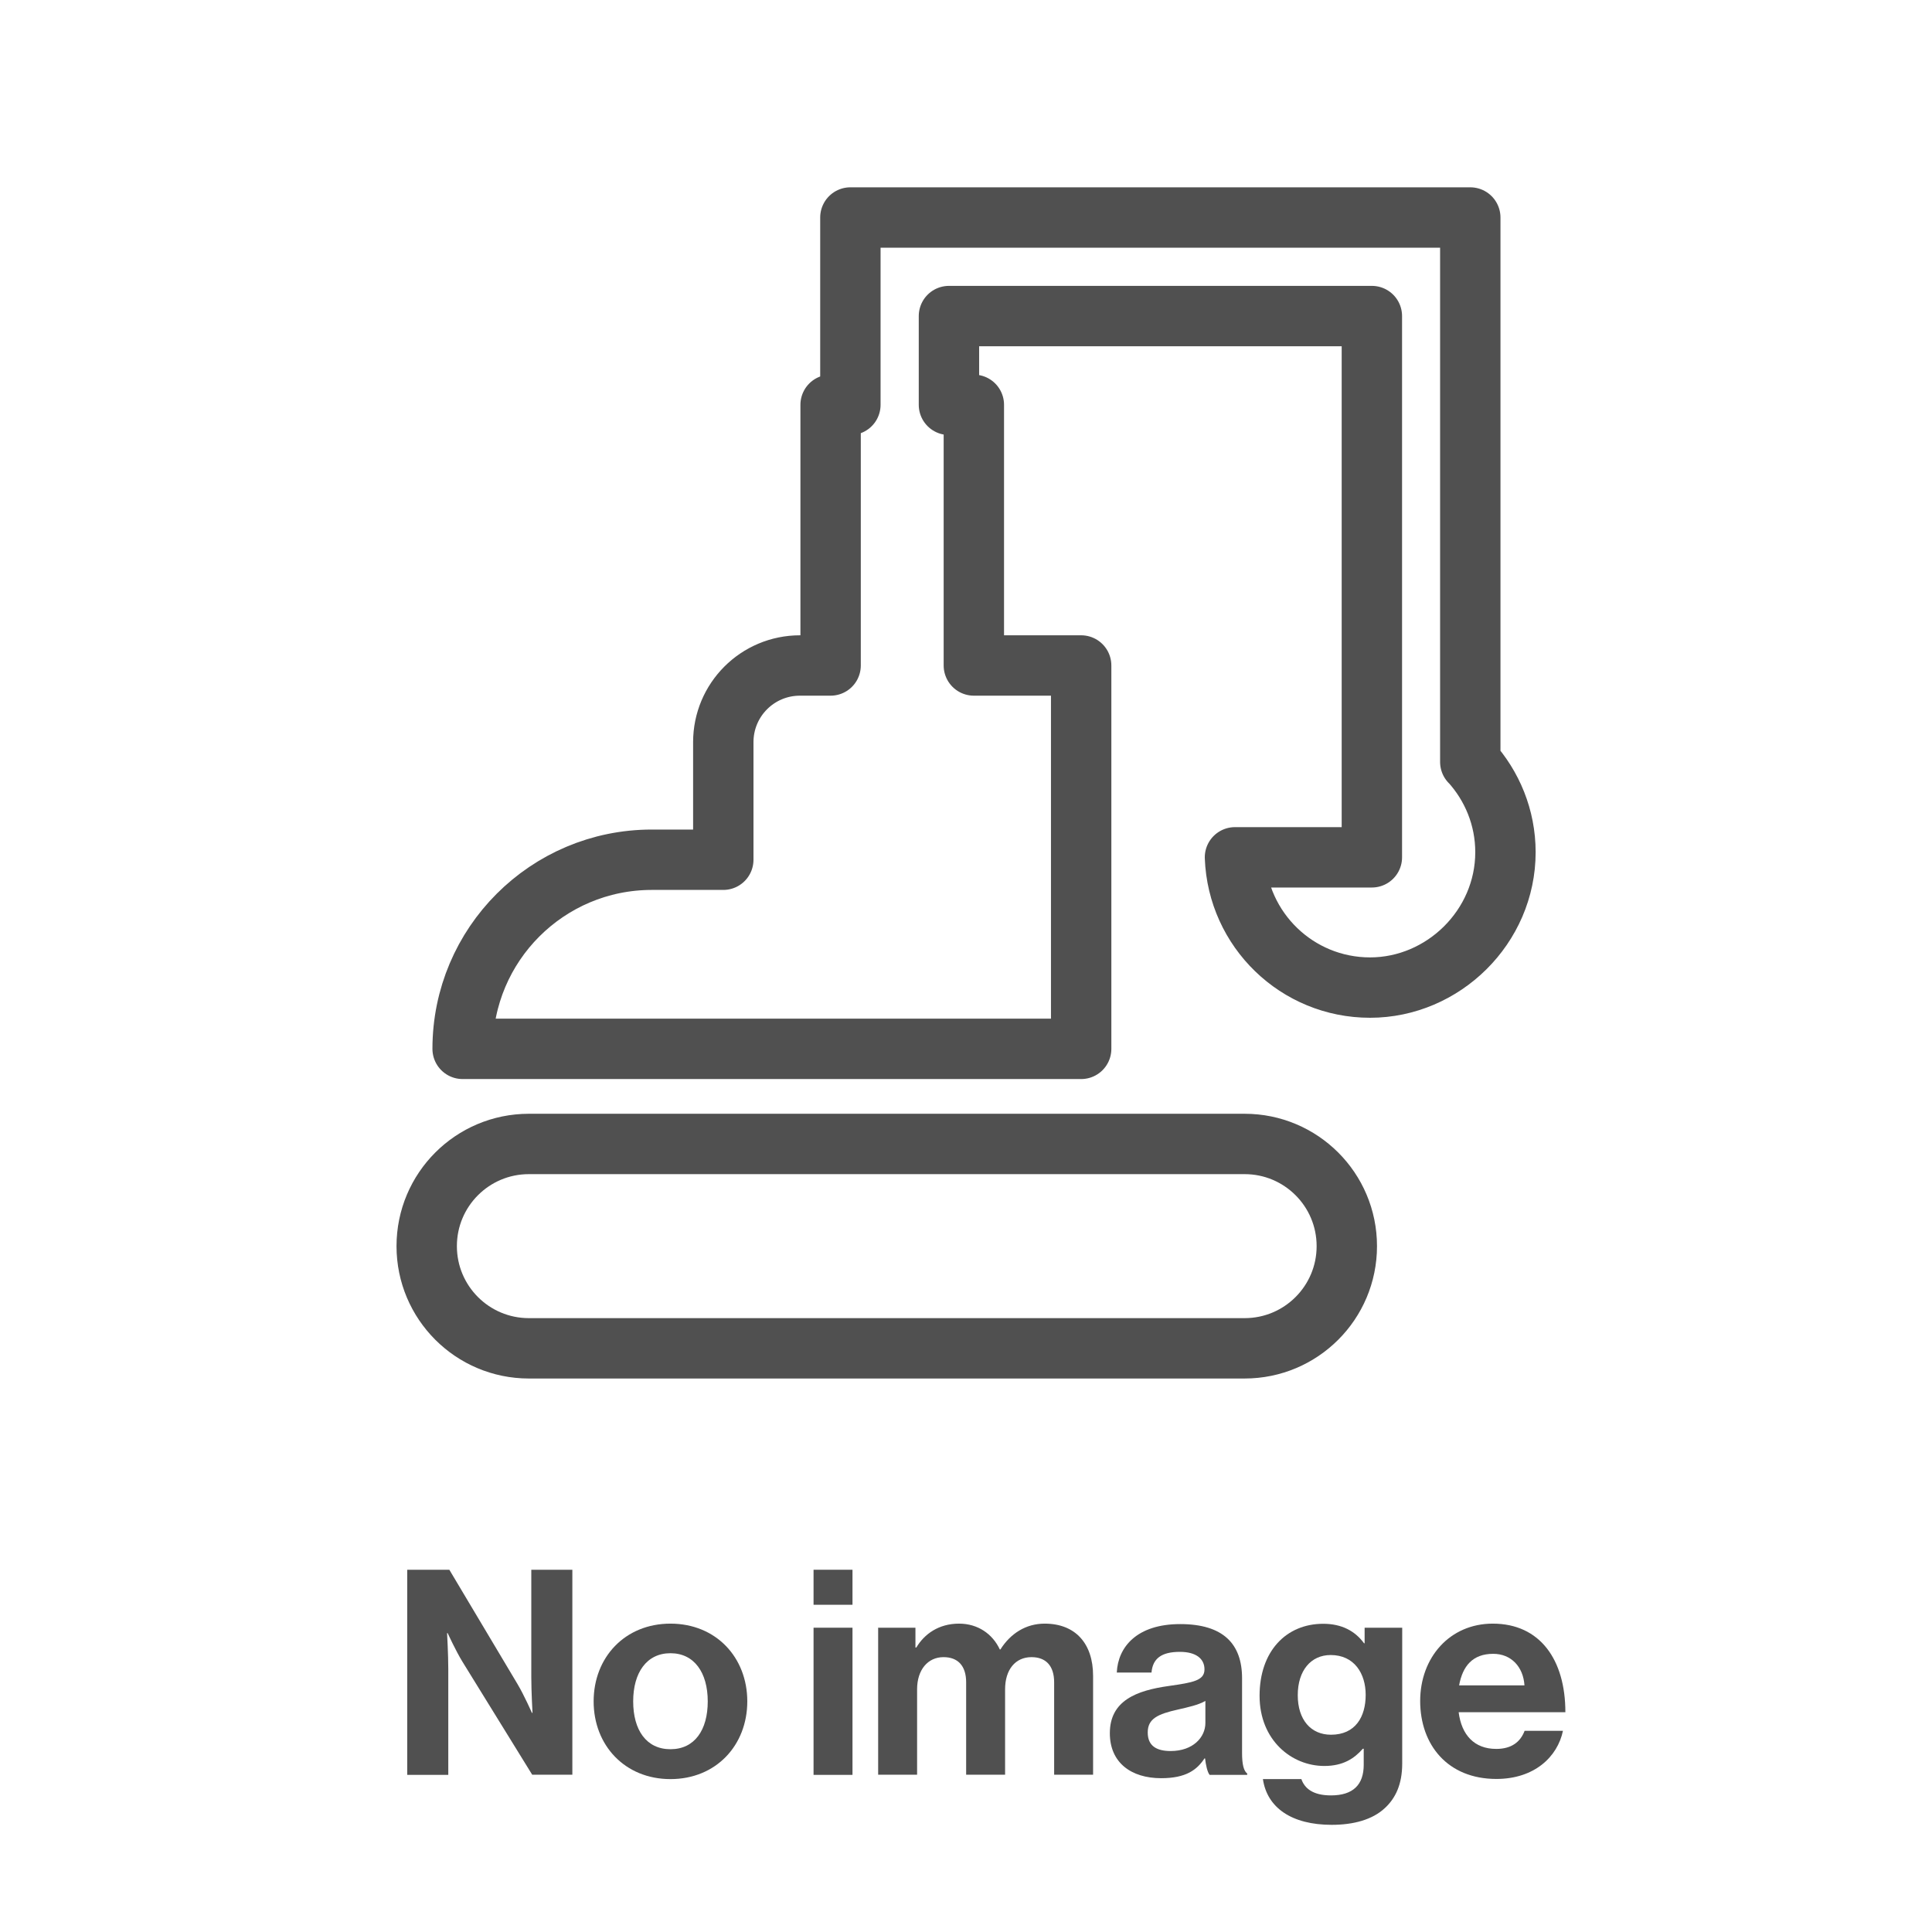 <?xml version="1.0" encoding="UTF-8"?>
<svg id="Generators__x26__Power_Distribution" xmlns="http://www.w3.org/2000/svg" viewBox="0 0 128 128">
  <defs>
    <style>
      .cls-1 {
        fill: #505050;
      }

      .cls-2, .cls-3 {
        fill: none;
      }

      .cls-3 {
        stroke: #505050;
        stroke-linecap: round;
        stroke-linejoin: round;
        stroke-width: 4px;
      }
    </style>
  </defs>
  <rect class="cls-2" width="128" height="128"/>
  <g>
    <path class="cls-1" d="M26.98,104h2.79l4.52,7.58c.44.74.95,1.9.95,1.9h.04s-.08-1.41-.08-2.36v-7.12h2.72v13.58h-2.66l-4.63-7.5c-.44-.72-.97-1.88-.97-1.88h-.04s.08,1.42.08,2.38v7.01h-2.72v-13.58Z"/>
    <path class="cls-1" d="M39.33,112.72c0-2.91,2.07-5.15,5.09-5.15s5.09,2.24,5.09,5.15-2.07,5.15-5.09,5.15-5.09-2.24-5.09-5.15ZM46.89,112.72c0-1.9-.89-3.19-2.47-3.19s-2.47,1.29-2.47,3.19.87,3.17,2.47,3.17,2.47-1.27,2.47-3.17Z"/>
    <path class="cls-1" d="M53.9,104h2.58v2.32h-2.58v-2.32ZM53.9,107.84h2.58v9.75h-2.58v-9.75Z"/>
    <path class="cls-1" d="M58.16,107.84h2.49v1.31h.06c.53-.89,1.48-1.58,2.83-1.58,1.24,0,2.22.68,2.7,1.71h.04c.67-1.06,1.69-1.71,2.93-1.71,2.05,0,3.21,1.33,3.21,3.46v6.55h-2.58v-6.12c0-1.1-.55-1.67-1.5-1.67-1.08,0-1.75.84-1.75,2.13v5.66h-2.58v-6.12c0-1.1-.55-1.67-1.5-1.67-1.04,0-1.75.84-1.75,2.13v5.66h-2.58v-9.75Z"/>
    <path class="cls-1" d="M79.84,116.5h-.04c-.49.74-1.2,1.31-2.87,1.31-2,0-3.4-1.04-3.4-2.98,0-2.15,1.75-2.83,3.91-3.13,1.61-.23,2.36-.36,2.36-1.1,0-.7-.55-1.16-1.63-1.16-1.22,0-1.8.44-1.88,1.37h-2.3c.08-1.71,1.35-3.21,4.2-3.21s4.1,1.31,4.1,3.59v4.96c0,.74.11,1.18.34,1.35v.09h-2.49c-.15-.19-.25-.65-.3-1.08ZM79.86,114.15v-1.46c-.46.27-1.16.42-1.81.57-1.35.3-2.01.61-2.01,1.52s.61,1.23,1.52,1.23c1.48,0,2.3-.91,2.3-1.86Z"/>
    <path class="cls-1" d="M83.66,117.87h2.56c.21.61.76,1.08,1.96,1.08,1.46,0,2.17-.7,2.17-2.03v-1.06h-.06c-.57.65-1.31,1.14-2.55,1.14-2.17,0-4.29-1.71-4.29-4.65s1.75-4.77,4.22-4.77c1.22,0,2.11.48,2.7,1.29h.04v-1.03h2.49v9c0,1.37-.44,2.3-1.16,2.96-.82.76-2.07,1.1-3.51,1.1-2.66,0-4.29-1.14-4.56-3.04ZM90.48,112.29c0-1.42-.76-2.64-2.32-2.64-1.31,0-2.18,1.03-2.18,2.66s.87,2.62,2.2,2.62c1.63,0,2.3-1.2,2.3-2.64Z"/>
    <path class="cls-1" d="M94.09,112.7c0-2.89,1.96-5.13,4.81-5.13,3.13,0,4.81,2.39,4.81,5.87h-7.07c.19,1.5,1.03,2.43,2.49,2.43,1.01,0,1.6-.46,1.88-1.2h2.54c-.36,1.73-1.9,3.19-4.41,3.19-3.23,0-5.05-2.26-5.05-5.17ZM96.67,111.66h4.33c-.08-1.24-.89-2.09-2.07-2.09-1.37,0-2.03.82-2.26,2.09Z"/>
  </g>
  <path class="cls-3" d="M82.46,75.79h-47.42c-3.74,0-6.77,3.03-6.77,6.77s3.03,6.77,6.77,6.77h47.42c3.74,0,6.77-3.03,6.77-6.77s-3.03-6.77-6.77-6.77Z"/>
  <path class="cls-3" d="M97.41,50.48V14.41h-41.07v12.41h-1.31v17.27h-2.03c-2.81,0-5.08,2.27-5.08,5.08v7.79h-4.74c-6.92,0-12.53,5.61-12.53,12.53h40.98v-25.4h-7.11v-17.27h-1.65v-5.88h28.02v35.86h-9.07c.18,4.8,4.11,8.63,8.95,8.63s8.97-4.02,8.97-8.97c0-2.31-.89-4.4-2.32-5.98Z"/>
</svg>